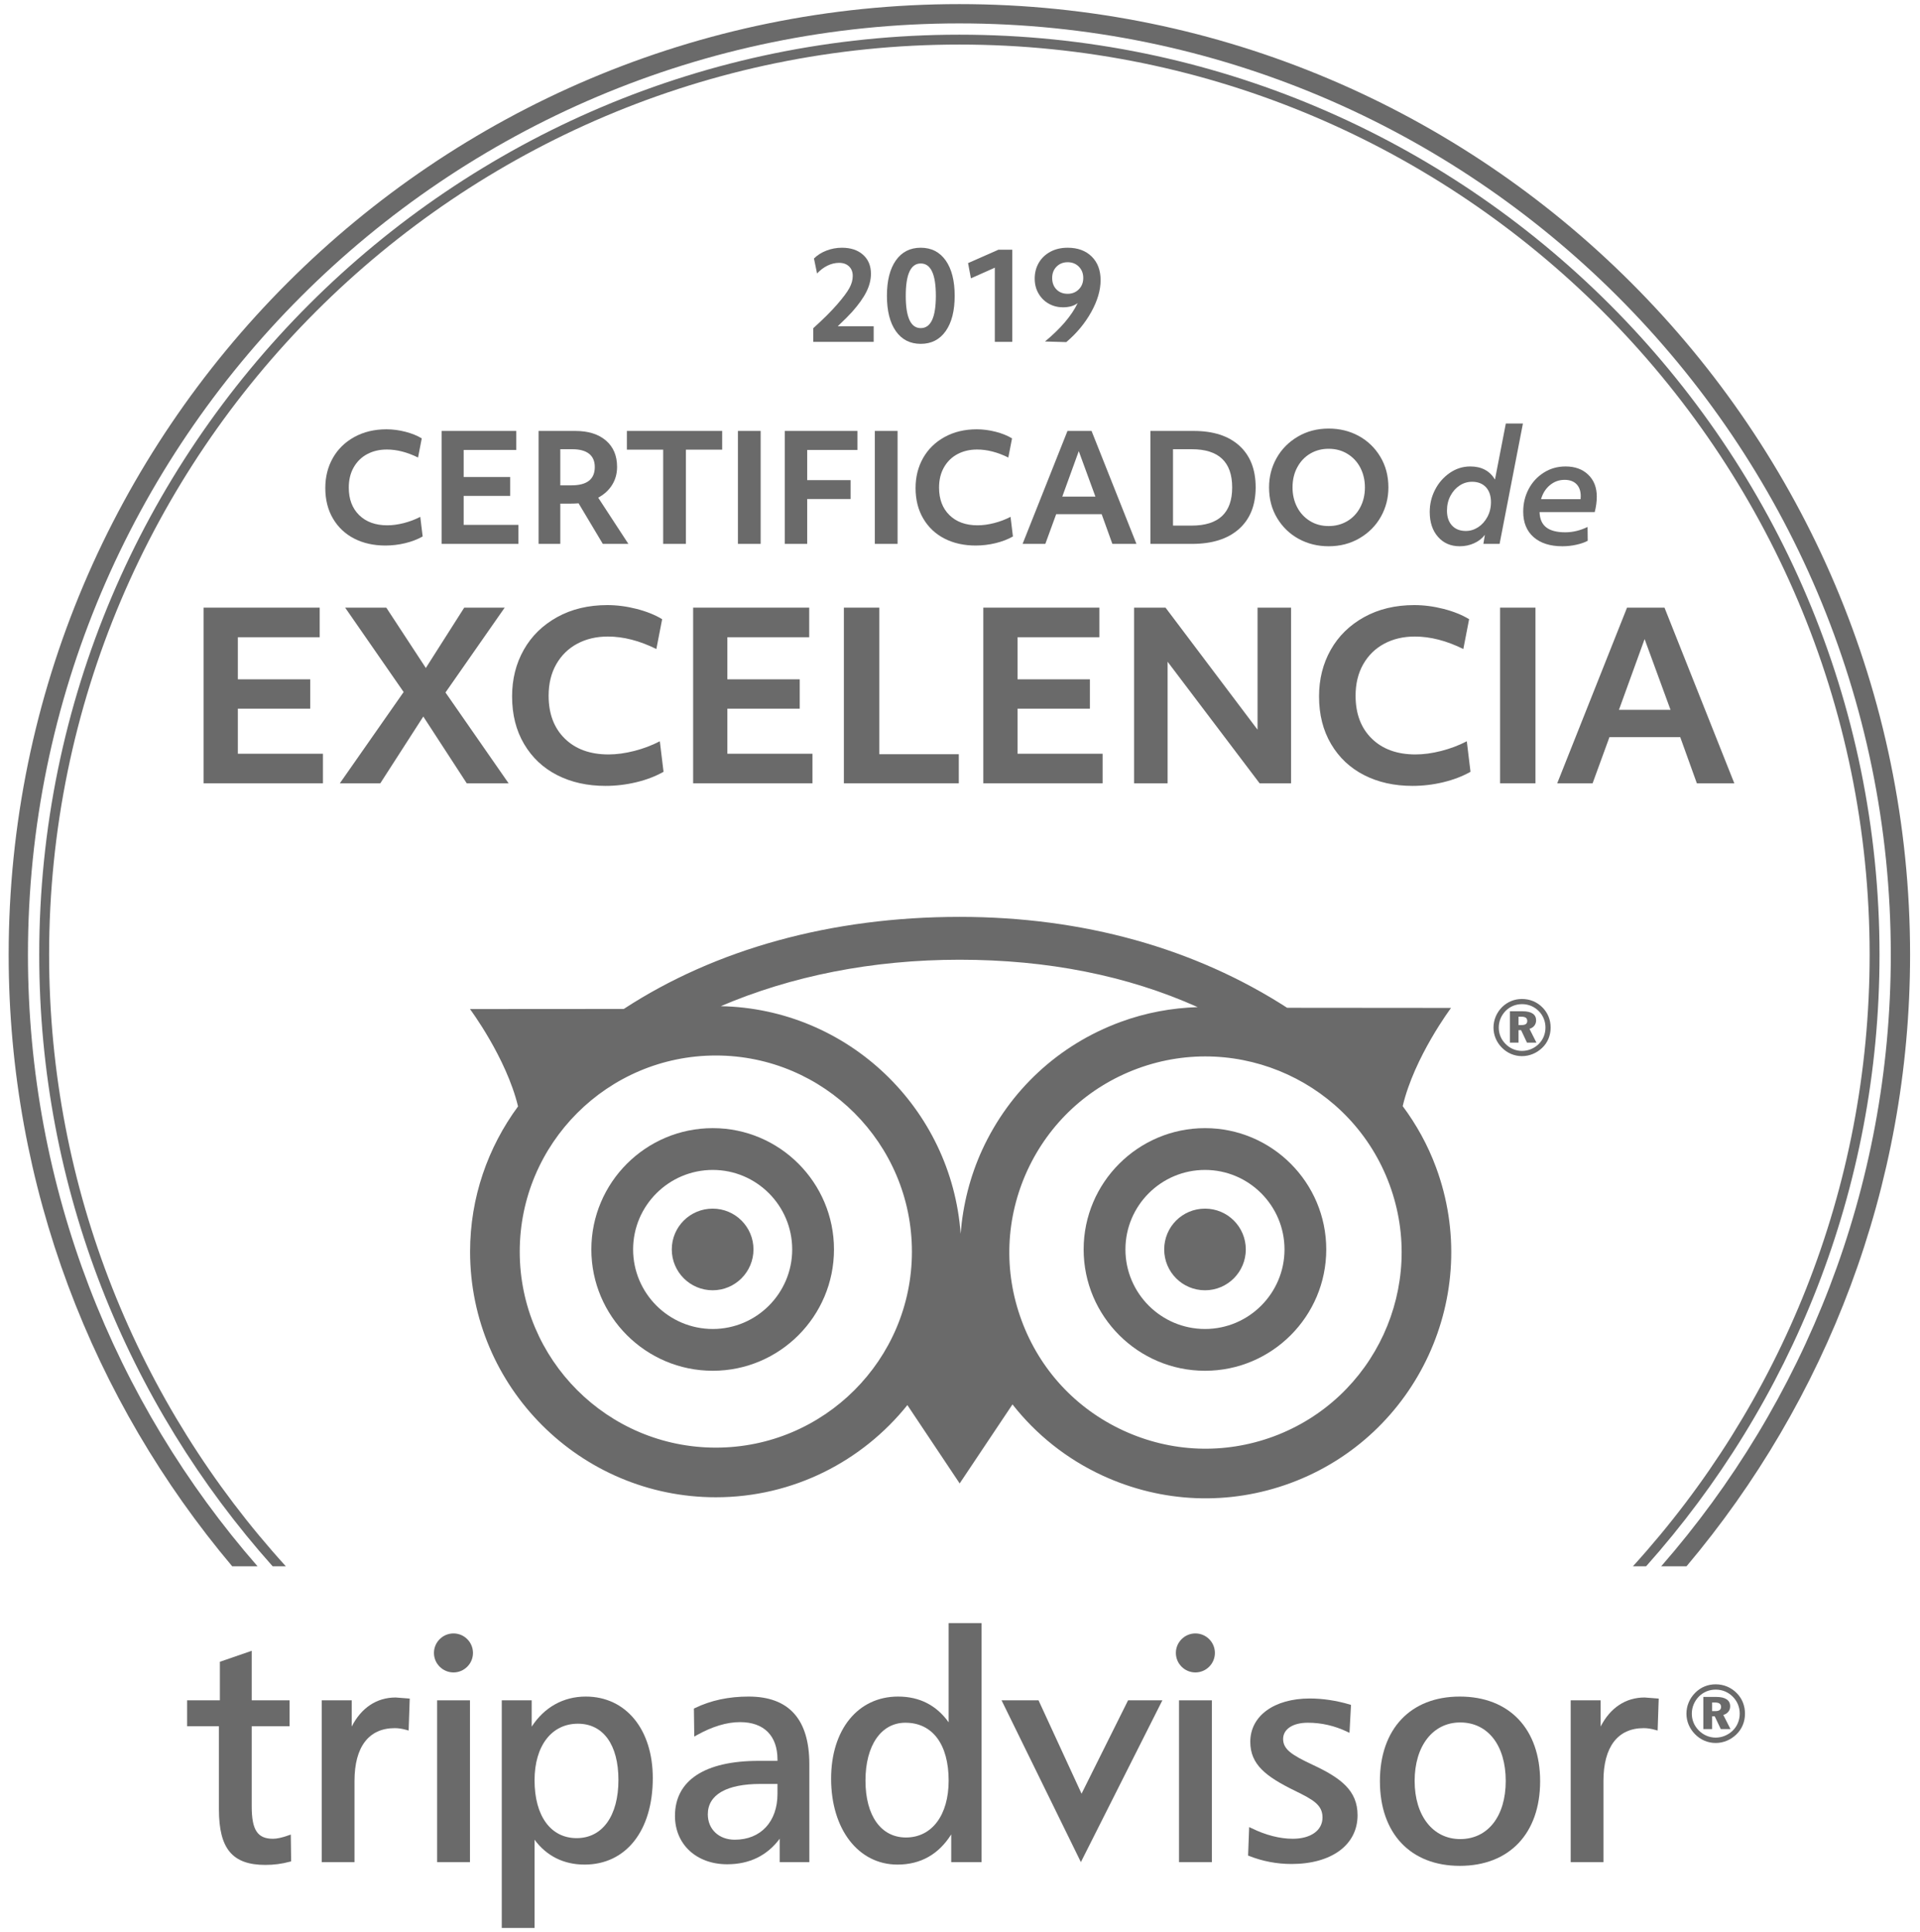 <?xml version="1.0" encoding="UTF-8"?>
<svg width="310px" height="312px" viewBox="0 0 310 312" version="1.1" xmlns="http://www.w3.org/2000/svg" xmlns:xlink="http://www.w3.org/1999/xlink">
    <!-- Generator: Sketch 48.2 (47327) - http://www.bohemiancoding.com/sketch -->
    <title>UntitledsSVG</title>
    <desc>Created with Sketch.</desc>
    <defs></defs>
    <g id="Page-1" stroke="none" stroke-width="1" fill="none" fill-rule="evenodd">
        <g id="2019_COE_Logos_white-bkg_WEB_translations_es-ES-AR-LX" fill="#6A6A6A" fill-rule="nonzero">
            <g id="g10" transform="translate(154.833, 156) scale(-1, 1) rotate(-180) translate(-154.833, -156) translate(0.333, 0)">
                <g id="g12" transform="translate(0.933, 0.533)">
                    <path d="M60.951,223.373 C59.063,223.373 57.391,223.747 55.935,224.489 C54.48,225.233 53.335,226.309 52.503,227.717 C51.671,229.125 51.256,230.773 51.256,232.661 C51.256,234.453 51.659,236.065 52.467,237.497 C53.275,238.929 54.431,240.061 55.935,240.893 C57.439,241.725 59.175,242.143 61.144,242.143 C62.135,242.143 63.148,242.009 64.179,241.747 C65.211,241.481 66.095,241.125 66.831,240.677 L66.231,237.583 C64.487,238.445 62.807,238.877 61.191,238.877 C60.007,238.877 58.951,238.629 58.023,238.135 C57.095,237.639 56.368,236.927 55.839,235.997 C55.312,235.069 55.047,233.981 55.047,232.733 C55.047,230.861 55.607,229.377 56.727,228.281 C57.847,227.187 59.359,226.639 61.263,226.639 C62.095,226.639 62.983,226.757 63.927,226.997 C64.871,227.239 65.759,227.575 66.592,228.005 L66.976,224.837 C66.159,224.373 65.223,224.013 64.167,223.757 C63.111,223.501 62.039,223.373 60.951,223.373" id="path14"></path>
                    <polyline id="path16" points="70.045 241.877 82.093 241.877 82.093 238.807 73.597 238.807 73.597 234.437 81.109 234.437 81.109 231.389 73.597 231.389 73.597 226.709 82.429 226.709 82.429 223.639 70.045 223.639 70.045 241.877"></polyline>
                    <path d="M89.199,233.093 L90.999,233.093 C93.511,233.093 94.767,234.079 94.767,236.045 C94.767,236.989 94.459,237.705 93.843,238.195 C93.227,238.681 92.319,238.927 91.119,238.927 L89.199,238.927 L89.199,233.093 Z M85.695,241.877 L91.623,241.877 C93.719,241.877 95.367,241.361 96.567,240.329 C97.767,239.299 98.367,237.877 98.367,236.071 C98.367,234.997 98.103,234.033 97.575,233.177 C97.047,232.321 96.295,231.631 95.319,231.101 L100.191,223.639 L96.063,223.639 L92.151,230.191 C91.877,230.173 91.649,230.161 91.467,230.153 C91.283,230.145 91.111,230.143 90.951,230.143 L89.199,230.143 L89.199,223.639 L85.695,223.639 L85.695,241.877 Z" id="path18"></path>
                    <polyline id="path20" points="105.808 238.855 99.951 238.855 99.951 241.877 115.335 241.877 115.335 238.855 109.48 238.855 109.48 223.639 105.808 223.639 105.808 238.855"></polyline>
                    <polyline id="path22" points="117.877 241.877 121.549 241.877 121.549 223.639 117.877 223.639 117.877 241.877"></polyline>
                    <polyline id="path24" points="125.439 241.877 137.176 241.877 137.176 238.807 129.064 238.807 129.064 233.933 136.072 233.933 136.072 230.885 129.064 230.885 129.064 223.639 125.439 223.639 125.439 241.877"></polyline>
                    <polyline id="path26" points="139.981 241.877 143.653 241.877 143.653 223.639 139.981 223.639 139.981 241.877"></polyline>
                    <path d="M156.256,223.373 C154.368,223.373 152.696,223.747 151.24,224.489 C149.784,225.233 148.64,226.309 147.808,227.717 C146.976,229.125 146.56,230.773 146.56,232.661 C146.56,234.453 146.964,236.065 147.771,237.497 C148.58,238.929 149.736,240.061 151.24,240.893 C152.744,241.725 154.48,242.143 156.448,242.143 C157.439,242.143 158.452,242.009 159.483,241.747 C160.516,241.481 161.4,241.125 162.136,240.677 L161.536,237.583 C159.792,238.445 158.111,238.877 156.495,238.877 C155.312,238.877 154.256,238.629 153.327,238.135 C152.4,237.639 151.672,236.927 151.144,235.997 C150.616,235.069 150.352,233.981 150.352,232.733 C150.352,230.861 150.912,229.377 152.032,228.281 C153.151,227.187 154.663,226.639 156.568,226.639 C157.4,226.639 158.288,226.757 159.232,226.997 C160.176,227.239 161.064,227.575 161.896,228.005 L162.28,224.837 C161.464,224.373 160.528,224.013 159.472,223.757 C158.416,223.501 157.344,223.373 156.256,223.373" id="path28"></path>
                    <path d="M175.599,231.269 L172.911,238.613 L170.247,231.269 L175.599,231.269 Z M171.087,241.877 L174.975,241.877 L182.223,223.639 L178.335,223.639 L176.607,228.437 L169.263,228.437 L167.511,223.639 L163.839,223.639 L171.087,241.877 Z" id="path30"></path>
                    <path d="M188.127,226.591 L191.127,226.591 C195.495,226.591 197.679,228.645 197.679,232.757 C197.679,236.869 195.503,238.927 191.149,238.927 L188.127,238.927 L188.127,226.591 Z M184.479,241.877 L191.463,241.877 C194.631,241.877 197.091,241.083 198.843,239.489 C200.593,237.897 201.471,235.661 201.471,232.781 C201.471,229.885 200.571,227.639 198.771,226.039 C196.971,224.437 194.447,223.639 191.199,223.639 L184.479,223.639 L184.479,241.877 Z" id="path32"></path>
                    <path d="M213.256,226.519 C214.343,226.519 215.331,226.773 216.219,227.285 C217.107,227.799 217.812,228.533 218.331,229.493 C218.851,230.453 219.111,231.541 219.111,232.757 C219.111,233.911 218.871,234.957 218.391,235.903 C217.912,236.845 217.223,237.597 216.327,238.157 C215.431,238.717 214.408,238.997 213.256,238.997 C212.167,238.997 211.183,238.743 210.304,238.229 C209.424,237.717 208.723,236.985 208.204,236.033 C207.683,235.083 207.424,233.989 207.424,232.757 C207.424,231.605 207.663,230.557 208.144,229.613 C208.623,228.669 209.308,227.919 210.196,227.359 C211.084,226.797 212.103,226.519 213.256,226.519 Z M213.256,223.255 C211.495,223.255 209.887,223.651 208.431,224.441 C206.976,225.233 205.812,226.353 204.939,227.803 C204.067,229.251 203.632,230.901 203.632,232.757 C203.632,234.471 204.036,236.045 204.843,237.485 C205.651,238.927 206.791,240.083 208.263,240.953 C209.735,241.825 211.399,242.261 213.256,242.261 C215.032,242.261 216.648,241.867 218.103,241.075 C219.559,240.281 220.723,239.161 221.595,237.713 C222.468,236.265 222.903,234.613 222.903,232.757 C222.903,231.045 222.499,229.471 221.692,228.031 C220.883,226.591 219.739,225.433 218.26,224.561 C216.779,223.689 215.111,223.255 213.256,223.255 Z" id="path34"></path>
                    <path d="M235.407,225.725 C236.109,225.725 236.769,225.927 237.385,226.325 C238.001,226.725 238.501,227.281 238.885,227.993 C239.269,228.705 239.463,229.501 239.463,230.381 C239.463,231.405 239.191,232.209 238.647,232.795 C238.101,233.377 237.359,233.669 236.415,233.669 C235.695,233.669 235.027,233.471 234.411,233.071 C233.795,232.669 233.299,232.113 232.923,231.403 C232.545,230.691 232.359,229.893 232.359,229.015 C232.359,227.989 232.631,227.187 233.175,226.601 C233.717,226.017 234.463,225.725 235.407,225.725 Z M234.423,223.255 C232.967,223.255 231.795,223.761 230.907,224.777 C230.019,225.793 229.575,227.133 229.575,228.799 C229.575,230.061 229.859,231.251 230.427,232.361 C230.993,233.473 231.781,234.381 232.791,235.085 C233.799,235.789 234.911,236.143 236.127,236.143 C237.933,236.143 239.261,235.437 240.109,234.031 L241.863,243.079 L244.623,243.079 L240.855,223.639 L238.239,223.639 L238.479,225.101 C238.045,224.527 237.471,224.073 236.751,223.747 C236.031,223.419 235.255,223.255 234.423,223.255 Z" id="path36"></path>
                    <path d="M253.933,230.861 C253.949,230.941 253.957,231.101 253.957,231.341 C253.957,232.173 253.729,232.821 253.273,233.285 C252.817,233.751 252.173,233.981 251.341,233.981 C250.461,233.981 249.677,233.697 248.989,233.131 C248.301,232.561 247.821,231.807 247.549,230.861 L253.933,230.861 Z M251.005,223.255 C249.021,223.255 247.469,223.747 246.349,224.729 C245.229,225.713 244.669,227.085 244.669,228.845 C244.669,230.157 244.957,231.367 245.535,232.471 C246.109,233.575 246.923,234.463 247.971,235.135 C249.017,235.807 250.199,236.143 251.509,236.143 C253.031,236.143 254.249,235.697 255.169,234.809 C256.091,233.921 256.549,232.743 256.549,231.269 C256.549,230.471 256.437,229.639 256.213,228.773 L247.311,228.773 C247.341,227.669 247.697,226.849 248.377,226.315 C249.057,225.777 250.085,225.509 251.461,225.509 C252.677,225.509 253.877,225.799 255.061,226.373 L255.087,224.143 C254.621,223.885 254.013,223.673 253.261,223.505 C252.509,223.337 251.759,223.255 251.005,223.255 Z" id="path38"></path>
                    <polyline id="path40" points="31.611 213.344 50.352 213.344 50.352 208.565 37.137 208.565 37.137 201.771 48.821 201.771 48.821 197.031 37.137 197.031 37.137 189.751 50.875 189.751 50.875 184.972 31.611 184.972 31.611 213.344"></polyline>
                    <polyline id="path42" points="63.905 199.717 54.46 213.344 61.104 213.344 67.488 203.6 73.687 213.344 80.219 213.344 70.661 199.643 80.855 184.972 74.096 184.972 67.079 195.76 60.135 184.972 53.6 184.972 63.905 199.717"></polyline>
                    <path d="M96.496,184.56 C93.559,184.56 90.959,185.14 88.695,186.297 C86.428,187.453 84.648,189.128 83.356,191.317 C82.06,193.508 81.415,196.072 81.415,199.008 C81.415,201.796 82.041,204.304 83.3,206.531 C84.556,208.757 86.355,210.52 88.695,211.815 C91.033,213.108 93.733,213.755 96.795,213.755 C98.337,213.755 99.913,213.549 101.517,213.14 C103.123,212.728 104.497,212.175 105.644,211.479 L104.709,206.661 C101.996,208.005 99.383,208.677 96.871,208.677 C95.028,208.677 93.384,208.292 91.941,207.521 C90.497,206.749 89.367,205.641 88.544,204.199 C87.723,202.753 87.313,201.061 87.313,199.12 C87.313,196.208 88.184,193.9 89.927,192.196 C91.668,190.489 94.02,189.639 96.981,189.639 C98.275,189.639 99.656,189.824 101.125,190.199 C102.593,190.572 103.976,191.093 105.269,191.765 L105.868,186.837 C104.597,186.116 103.143,185.556 101.499,185.157 C99.857,184.76 98.189,184.56 96.496,184.56" id="path44"></path>
                    <polyline id="path46" points="110.647 213.344 129.387 213.344 129.387 208.565 116.172 208.565 116.172 201.771 127.857 201.771 127.857 197.031 116.172 197.031 116.172 189.751 129.911 189.751 129.911 184.972 110.647 184.972 110.647 213.344"></polyline>
                    <polyline id="path48" points="134.985 213.344 140.699 213.344 140.699 189.675 153.54 189.675 153.54 184.972 134.985 184.972 134.985 213.344"></polyline>
                    <polyline id="path50" points="157.497 213.344 176.239 213.344 176.239 208.565 163.024 208.565 163.024 201.771 174.708 201.771 174.708 197.031 163.024 197.031 163.024 189.751 176.761 189.751 176.761 184.972 157.497 184.972 157.497 213.344"></polyline>
                    <polyline id="path52" points="181.839 213.344 186.917 213.344 201.775 193.633 201.775 213.344 207.188 213.344 207.188 184.972 202.111 184.972 187.253 204.608 187.253 184.972 181.839 184.972 181.839 213.344"></polyline>
                    <path d="M226.788,184.56 C223.851,184.56 221.251,185.14 218.985,186.297 C216.72,187.453 214.94,189.128 213.648,191.317 C212.352,193.508 211.705,196.072 211.705,199.008 C211.705,201.796 212.333,204.304 213.592,206.531 C214.848,208.757 216.647,210.52 218.985,211.815 C221.324,213.108 224.025,213.755 227.087,213.755 C228.629,213.755 230.204,213.549 231.809,213.14 C233.415,212.728 234.789,212.175 235.935,211.479 L235.001,206.661 C232.288,208.005 229.675,208.677 227.161,208.677 C225.319,208.677 223.676,208.292 222.233,207.521 C220.789,206.749 219.657,205.641 218.836,204.199 C218.015,202.753 217.604,201.061 217.604,199.12 C217.604,196.208 218.476,193.9 220.217,192.196 C221.96,190.489 224.312,189.639 227.273,189.639 C228.567,189.639 229.948,189.824 231.417,190.199 C232.885,190.572 234.267,191.093 235.561,191.765 L236.159,186.837 C234.889,186.116 233.433,185.556 231.791,185.157 C230.148,184.76 228.481,184.56 226.788,184.56" id="path54"></path>
                    <polyline id="path56" points="240.936 213.344 246.648 213.344 246.648 184.972 240.936 184.972 240.936 213.344"></polyline>
                    <path d="M268.452,196.843 L264.269,208.267 L260.127,196.843 L268.452,196.843 Z M261.432,213.344 L267.481,213.344 L278.756,184.972 L272.707,184.972 L270.02,192.437 L258.595,192.437 L255.871,184.972 L250.157,184.972 L261.432,213.344 Z" id="path58"></path>
                    <path d="M130.036,256.261 L130.036,258.463 C131.648,259.916 132.936,261.195 133.896,262.303 C134.856,263.409 135.516,264.292 135.875,264.952 C136.236,265.612 136.416,266.261 136.416,266.903 C136.416,267.555 136.216,268.072 135.815,268.452 C135.416,268.832 134.881,269.023 134.216,269.023 C133.576,269.023 132.949,268.872 132.336,268.572 C131.723,268.272 131.163,267.849 130.655,267.303 L130.155,269.723 C130.703,270.268 131.375,270.695 132.176,271.003 C132.976,271.309 133.809,271.463 134.676,271.463 C136.101,271.463 137.239,271.083 138.087,270.321 C138.932,269.563 139.356,268.541 139.356,267.261 C139.356,266.303 139.112,265.332 138.625,264.352 C138.14,263.372 137.363,262.283 136.296,261.083 C135.843,260.576 135.076,259.809 133.996,258.783 L139.796,258.783 L139.796,256.261 L130.036,256.261" id="path60"></path>
                    <path d="M147.396,258.481 C149.023,258.481 149.836,260.223 149.836,263.703 C149.836,267.183 149.023,268.921 147.396,268.921 C145.781,268.921 144.976,267.183 144.976,263.703 C144.976,260.223 145.781,258.481 147.396,258.481 Z M147.396,255.941 C145.676,255.941 144.336,256.625 143.375,257.992 C142.416,259.359 141.935,261.261 141.935,263.703 C141.935,266.143 142.416,268.045 143.375,269.412 C144.336,270.779 145.676,271.463 147.396,271.463 C149.116,271.463 150.459,270.775 151.427,269.403 C152.392,268.028 152.875,266.129 152.875,263.703 C152.875,261.275 152.392,259.375 151.427,258.003 C150.459,256.629 149.116,255.941 147.396,255.941 Z" id="path62"></path>
                    <polyline id="path64" points="159.356 268.243 155.495 266.523 155.036 268.981 159.935 271.143 162.175 271.143 162.175 256.261 159.356 256.261 159.356 268.243"></polyline>
                    <path d="M171.115,264.023 C171.835,264.023 172.435,264.261 172.916,264.743 C173.395,265.223 173.636,265.835 173.636,266.583 C173.636,267.315 173.399,267.921 172.925,268.403 C172.452,268.881 171.848,269.123 171.115,269.123 C170.395,269.123 169.799,268.885 169.324,268.412 C168.852,267.939 168.615,267.328 168.615,266.583 C168.615,265.821 168.845,265.205 169.305,264.732 C169.764,264.26 170.369,264.023 171.115,264.023 Z M167.455,256.321 C169.988,258.416 171.748,260.481 172.735,262.523 C172.148,262.069 171.355,261.843 170.355,261.843 C169.528,261.843 168.768,262.036 168.075,262.421 C167.381,262.809 166.828,263.356 166.416,264.063 C166.001,264.768 165.795,265.576 165.795,266.481 C165.795,267.416 166.012,268.26 166.445,269.012 C166.877,269.765 167.497,270.361 168.305,270.803 C169.112,271.243 170.048,271.463 171.115,271.463 C172.741,271.463 174.036,270.988 174.995,270.041 C175.955,269.095 176.435,267.821 176.435,266.223 C176.435,264.608 175.931,262.895 174.925,261.083 C173.919,259.268 172.575,257.648 170.895,256.223 L167.455,256.321 Z" id="path66"></path>
                    <path d="M153.633,307.689 C236.556,307.689 304.02,240.225 304.02,157.301 C304.02,119.536 290.024,84.98 266.949,58.541 L271.04,58.541 C293.547,85.253 307.132,119.719 307.132,157.301 C307.132,241.941 238.272,310.803 153.633,310.803 C68.992,310.803 0.133,241.941 0.133,157.301 C0.133,119.719 13.718,85.253 36.224,58.541 L40.315,58.541 C17.242,84.98 3.246,119.536 3.246,157.301 C3.246,240.225 70.708,307.689 153.633,307.689 Z" id="path68"></path>
                    <path d="M6.663,157.303 C6.663,238.341 72.593,304.272 153.633,304.272 C234.672,304.272 300.603,238.341 300.603,157.303 C300.603,119.317 286.119,84.653 262.384,58.541 L264.515,58.541 C287.937,84.81 302.197,119.42 302.197,157.303 C302.197,239.221 235.552,305.867 153.633,305.867 C71.713,305.867 5.068,239.221 5.068,157.303 C5.068,119.42 19.329,84.81 42.752,58.541 L44.882,58.541 C21.147,84.653 6.663,119.317 6.663,157.303" id="path70"></path>
                    <path d="M188.588,44.547 C188.588,42.814 190.005,41.398 191.739,41.398 C193.48,41.398 194.889,42.814 194.889,44.547 C194.889,46.284 193.48,47.697 191.739,47.697 C190.005,47.697 188.588,46.284 188.588,44.547" id="path72"></path>
                    <path d="M119.612,37.502 C116.376,37.502 113.533,36.895 110.929,35.64 L110.771,35.561 L110.829,31.039 L111.243,31.273 C113.731,32.667 116.085,33.375 118.232,33.375 C122.068,33.375 124.265,31.18 124.265,27.341 L124.265,27.119 L121.237,27.119 C112.517,27.119 107.713,23.961 107.713,18.227 C107.713,13.628 111.188,10.42 116.141,10.42 C119.797,10.42 122.609,11.851 124.625,14.545 L124.625,10.768 L129.408,10.768 L129.408,26.581 C129.408,33.825 126.119,37.502 119.612,37.502 M124.265,21.79 C124.265,17.29 121.556,14.385 117.368,14.385 C114.803,14.385 113.016,16.071 113.016,18.486 C113.016,21.651 116.039,23.392 121.537,23.392 L124.265,23.392 L124.265,21.79" id="path74"></path>
                    <path d="M151.901,49.363 L151.901,33.344 C149.957,36.067 147.241,37.502 143.733,37.502 C137.263,37.502 132.924,32.175 132.924,24.243 C132.924,16.071 137.323,10.369 143.639,10.369 C147.38,10.369 150.283,12.02 152.316,15.24 L152.316,10.768 L157.211,10.768 L157.211,49.363 L151.901,49.363 Z M145.009,14.745 C140.979,14.745 138.472,18.264 138.472,23.933 C138.472,29.605 140.996,33.278 144.915,33.278 C149.296,33.278 151.901,29.779 151.901,23.933 C151.901,18.355 149.199,14.745 145.009,14.745 Z" id="path76"></path>
                    <polygon id="path78" points="173.36 21.817 166.413 36.895 160.444 36.895 173.252 10.769 186.408 36.895 180.871 36.895"></polygon>
                    <polyline id="path80" points="194.117 36.895 189.099 36.895 189.099 10.769 194.399 10.769 194.399 36.895 194.117 36.895"></polyline>
                    <path d="M200.603,30.197 C200.603,26.519 203.132,24.58 207.787,22.302 C210.733,20.861 212.263,20.015 212.263,17.978 C212.263,15.891 210.377,14.539 207.455,14.539 C205.383,14.539 203.087,15.127 200.811,16.243 L200.42,16.427 L200.248,11.828 L200.425,11.759 C202.596,10.904 204.896,10.465 207.256,10.465 C213.736,10.465 217.923,13.557 217.923,18.335 C217.923,22.323 215.26,24.337 210.675,26.484 C207.309,28.055 205.905,28.985 205.905,30.651 C205.905,32.245 207.475,33.278 209.897,33.278 C212.087,33.278 214.223,32.788 216.245,31.823 L216.621,31.645 L216.863,36.155 L216.647,36.225 C214.452,36.868 212.283,37.19 210.204,37.19 C204.465,37.19 200.603,34.383 200.603,30.197" id="path82"></path>
                    <path d="M234.432,37.502 C226.473,37.502 221.532,32.264 221.532,23.833 C221.532,15.403 226.473,10.165 234.432,10.165 C242.432,10.165 247.401,15.403 247.401,23.833 C247.401,32.264 242.432,37.502 234.432,37.502 M234.493,14.488 C230.091,14.488 227.139,18.264 227.139,23.876 C227.139,29.528 230.091,33.321 234.493,33.321 C238.963,33.321 241.847,29.623 241.847,23.876 C241.847,18.176 238.963,14.488 234.493,14.488" id="path84"></path>
                    <path d="M257.171,32.66 L257.171,36.895 L252.337,36.895 L252.337,10.768 L257.624,10.768 L257.624,23.876 C257.624,29.38 259.939,32.403 264.116,32.403 C264.721,32.403 265.311,32.314 266.024,32.111 L266.373,32.015 L266.547,37.176 L264.271,37.352 C261.208,37.352 258.721,35.691 257.171,32.66" id="path86"></path>
                    <path d="M275.744,30.007 C274.468,30.007 273.287,30.516 272.384,31.448 C271.504,32.352 271.024,33.508 271.024,34.739 C271.024,36.002 271.528,37.219 272.467,38.14 C273.347,39.012 274.468,39.478 275.744,39.478 C277.052,39.478 278.245,38.979 279.155,38.049 C280.032,37.163 280.477,36.002 280.477,34.739 C280.477,33.431 279.987,32.252 279.075,31.378 C278.143,30.485 276.964,30.007 275.744,30.007 M275.756,38.624 C274.711,38.624 273.787,38.243 273.057,37.532 C272.295,36.759 271.892,35.779 271.892,34.739 C271.892,33.731 272.269,32.8 272.989,32.06 C273.728,31.296 274.711,30.873 275.744,30.873 C276.753,30.873 277.727,31.268 278.485,31.99 C279.22,32.704 279.628,33.681 279.628,34.739 C279.628,35.779 279.245,36.723 278.531,37.456 C277.777,38.221 276.815,38.624 275.756,38.624 M275.169,36.544 L275.169,35.152 L275.681,35.152 C276.307,35.152 276.611,35.376 276.611,35.823 C276.611,36.332 276.289,36.544 275.596,36.544 L275.169,36.544 M278.136,32.252 L276.568,32.252 L275.591,34.311 L275.169,34.311 L275.169,32.252 L273.749,32.252 L273.749,37.443 L275.839,37.443 C277.319,37.443 278.085,36.907 278.085,35.937 C278.085,35.253 277.676,34.739 276.977,34.533 L278.136,32.252" id="path88"></path>
                    <path d="M204.343,79.498 C196.408,76.572 187.804,76.909 180.113,80.457 C172.433,83.993 166.597,90.316 163.677,98.237 L163.677,98.243 C160.741,106.171 161.081,114.775 164.608,122.46 C168.148,130.133 174.469,135.983 182.403,138.913 C198.788,144.956 217.036,136.559 223.083,120.179 C229.127,103.807 220.721,85.559 204.343,79.498 Z M153.835,112.236 C152.363,132.507 135.647,148.579 115.109,148.987 C126.468,153.84 139.523,156.487 153.667,156.487 C167.899,156.487 180.763,153.919 192.113,148.833 C187.951,148.705 183.741,147.948 179.625,146.429 C169.685,142.764 161.769,135.433 157.328,125.809 C155.335,121.46 154.2,116.875 153.835,112.236 Z M114.317,77.7 C96.848,77.7 82.649,91.9 82.649,109.347 C82.649,126.812 96.848,141.021 114.317,141.021 C131.775,141.021 145.971,126.812 145.971,109.347 C145.971,91.9 131.775,77.7 114.317,77.7 Z M230.595,122.952 C229.256,126.588 227.412,129.884 225.212,132.844 C227.081,140.785 233.019,148.705 233.019,148.705 L206.551,148.727 C191.695,158.317 173.656,163.407 153.667,163.407 C132.94,163.407 114.221,158.192 99.449,148.539 L74.615,148.523 C74.615,148.523 80.469,140.691 82.377,132.803 C77.535,126.225 74.633,118.131 74.633,109.347 C74.633,87.477 92.433,69.684 114.317,69.684 C126.811,69.684 137.967,75.507 145.237,84.569 L153.68,71.92 L162.209,84.679 C166.036,79.805 170.967,75.859 176.756,73.185 C186.395,68.748 197.173,68.31 207.117,71.985 C227.647,79.583 238.171,102.449 230.595,122.952 Z" id="path96"></path>
                    <path d="M39.006,44.765 L34.236,43.12 L34.236,36.895 L28.942,36.895 L28.942,32.711 L34.081,32.711 L34.081,19.298 C34.081,12.919 36.256,10.316 41.582,10.316 C42.942,10.316 44.236,10.481 45.53,10.835 L45.741,10.885 L45.684,15.216 L45.313,15.088 C44.27,14.717 43.453,14.539 42.809,14.539 C40.306,14.539 39.377,15.956 39.377,19.756 L39.377,32.711 L45.487,32.711 L45.487,36.895 L39.377,36.895 L39.377,44.892 L39.006,44.765" id="path98"></path>
                    <path d="M55.52,32.66 L55.52,36.895 L50.679,36.895 L50.679,10.768 L55.971,10.768 L55.971,23.876 C55.971,29.38 58.281,32.403 62.464,32.403 C63.065,32.403 63.655,32.314 64.371,32.111 L64.713,32.015 L64.889,37.176 L62.617,37.352 C59.548,37.352 57.069,35.691 55.52,32.66" id="path100"></path>
                    <path d="M93.311,37.502 C89.684,37.502 86.617,35.773 84.581,32.647 L84.581,36.895 L79.748,36.895 L79.748,0.132 L85.043,0.132 L85.043,14.385 C86.956,11.792 89.704,10.369 93.116,10.369 C99.815,10.369 104.132,15.852 104.132,24.337 C104.132,32.205 99.788,37.502 93.311,37.502 M91.84,14.641 C87.643,14.641 85.043,18.227 85.043,23.986 C85.043,29.535 87.792,33.119 92.037,33.119 C96.135,33.119 98.585,29.72 98.585,24.037 C98.585,18.237 96,14.641 91.84,14.641" id="path102"></path>
                    <polyline id="path104" points="74.333 36.895 69.313 36.895 69.313 10.769 74.615 10.769 74.615 36.895 74.333 36.895"></polyline>
                    <path d="M68.799,44.547 C68.799,42.814 70.221,41.398 71.955,41.398 C73.688,41.398 75.1,42.814 75.1,44.547 C75.1,46.284 73.688,47.697 71.955,47.697 C70.221,47.697 68.799,46.284 68.799,44.547" id="path106"></path>
                    <path d="M113.801,116.295 C110.153,116.295 107.199,113.353 107.199,109.705 C107.199,106.069 110.153,103.109 113.801,103.109 C117.433,103.109 120.389,106.069 120.389,109.705 C120.389,113.353 117.433,116.295 113.801,116.295" id="path118"></path>
                    <path d="M193.296,116.295 C189.636,116.295 186.703,113.353 186.703,109.705 C186.703,106.069 189.636,103.109 193.296,103.109 C196.931,103.109 199.879,106.069 199.879,109.705 C199.879,113.353 196.931,116.295 193.296,116.295" id="path120"></path>
                    <path d="M113.82,96.859 C106.728,96.859 100.955,102.627 100.955,109.705 C100.955,116.785 106.728,122.544 113.82,122.544 C120.887,122.544 126.641,116.785 126.641,109.705 C126.641,102.627 120.887,96.859 113.82,96.859 Z M113.82,129.292 C103.001,129.292 94.213,120.503 94.213,109.705 C94.213,98.903 103.001,90.112 113.82,90.112 C124.615,90.112 133.388,98.903 133.388,109.705 C133.388,120.503 124.615,129.292 113.82,129.292 Z" id="path122"></path>
                    <path d="M193.296,96.859 C186.203,96.859 180.444,102.627 180.444,109.705 C180.444,116.785 186.203,122.544 193.296,122.544 C200.369,122.544 206.128,116.785 206.128,109.705 C206.128,102.627 200.369,96.859 193.296,96.859 Z M193.296,129.292 C182.492,129.292 173.697,120.503 173.697,109.705 C173.697,98.903 182.492,90.112 193.296,90.112 C204.093,90.112 212.869,98.903 212.869,109.705 C212.869,120.503 204.093,129.292 193.296,129.292 Z" id="path124"></path>
                    <path d="M247.804,148.755 C248.649,147.897 249.097,146.759 249.097,145.535 C249.097,144.252 248.62,143.1 247.728,142.253 C246.82,141.387 245.664,140.919 244.468,140.919 C243.243,140.919 242.085,141.404 241.196,142.317 C240.337,143.2 239.871,144.327 239.871,145.535 C239.871,146.759 240.369,147.955 241.269,148.851 C242.144,149.696 243.243,150.149 244.468,150.149 C245.749,150.149 246.915,149.671 247.804,148.755 Z M241.855,148.253 C241.109,147.499 240.723,146.541 240.723,145.535 C240.723,144.537 241.087,143.629 241.792,142.916 C242.508,142.167 243.46,141.764 244.468,141.764 C245.465,141.764 246.416,142.143 247.144,142.848 C247.867,143.548 248.263,144.495 248.263,145.535 C248.263,146.541 247.889,147.471 247.192,148.179 C246.46,148.92 245.527,149.315 244.493,149.315 C243.46,149.315 242.564,148.949 241.855,148.253 Z M244.567,148.165 C246.024,148.165 246.752,147.643 246.752,146.697 C246.752,146.037 246.36,145.535 245.681,145.328 L246.803,143.1 L245.277,143.1 L244.327,145.119 L243.915,145.119 L243.915,143.1 L242.528,143.1 L242.528,148.165 L244.567,148.165 Z M243.915,145.939 L244.413,145.939 C245.023,145.939 245.32,146.149 245.32,146.597 C245.32,147.084 245.009,147.289 244.339,147.289 L243.915,147.289 L243.915,145.939 Z" id="path126"></path>
                </g>
            </g>
        </g>
    </g>
</svg>